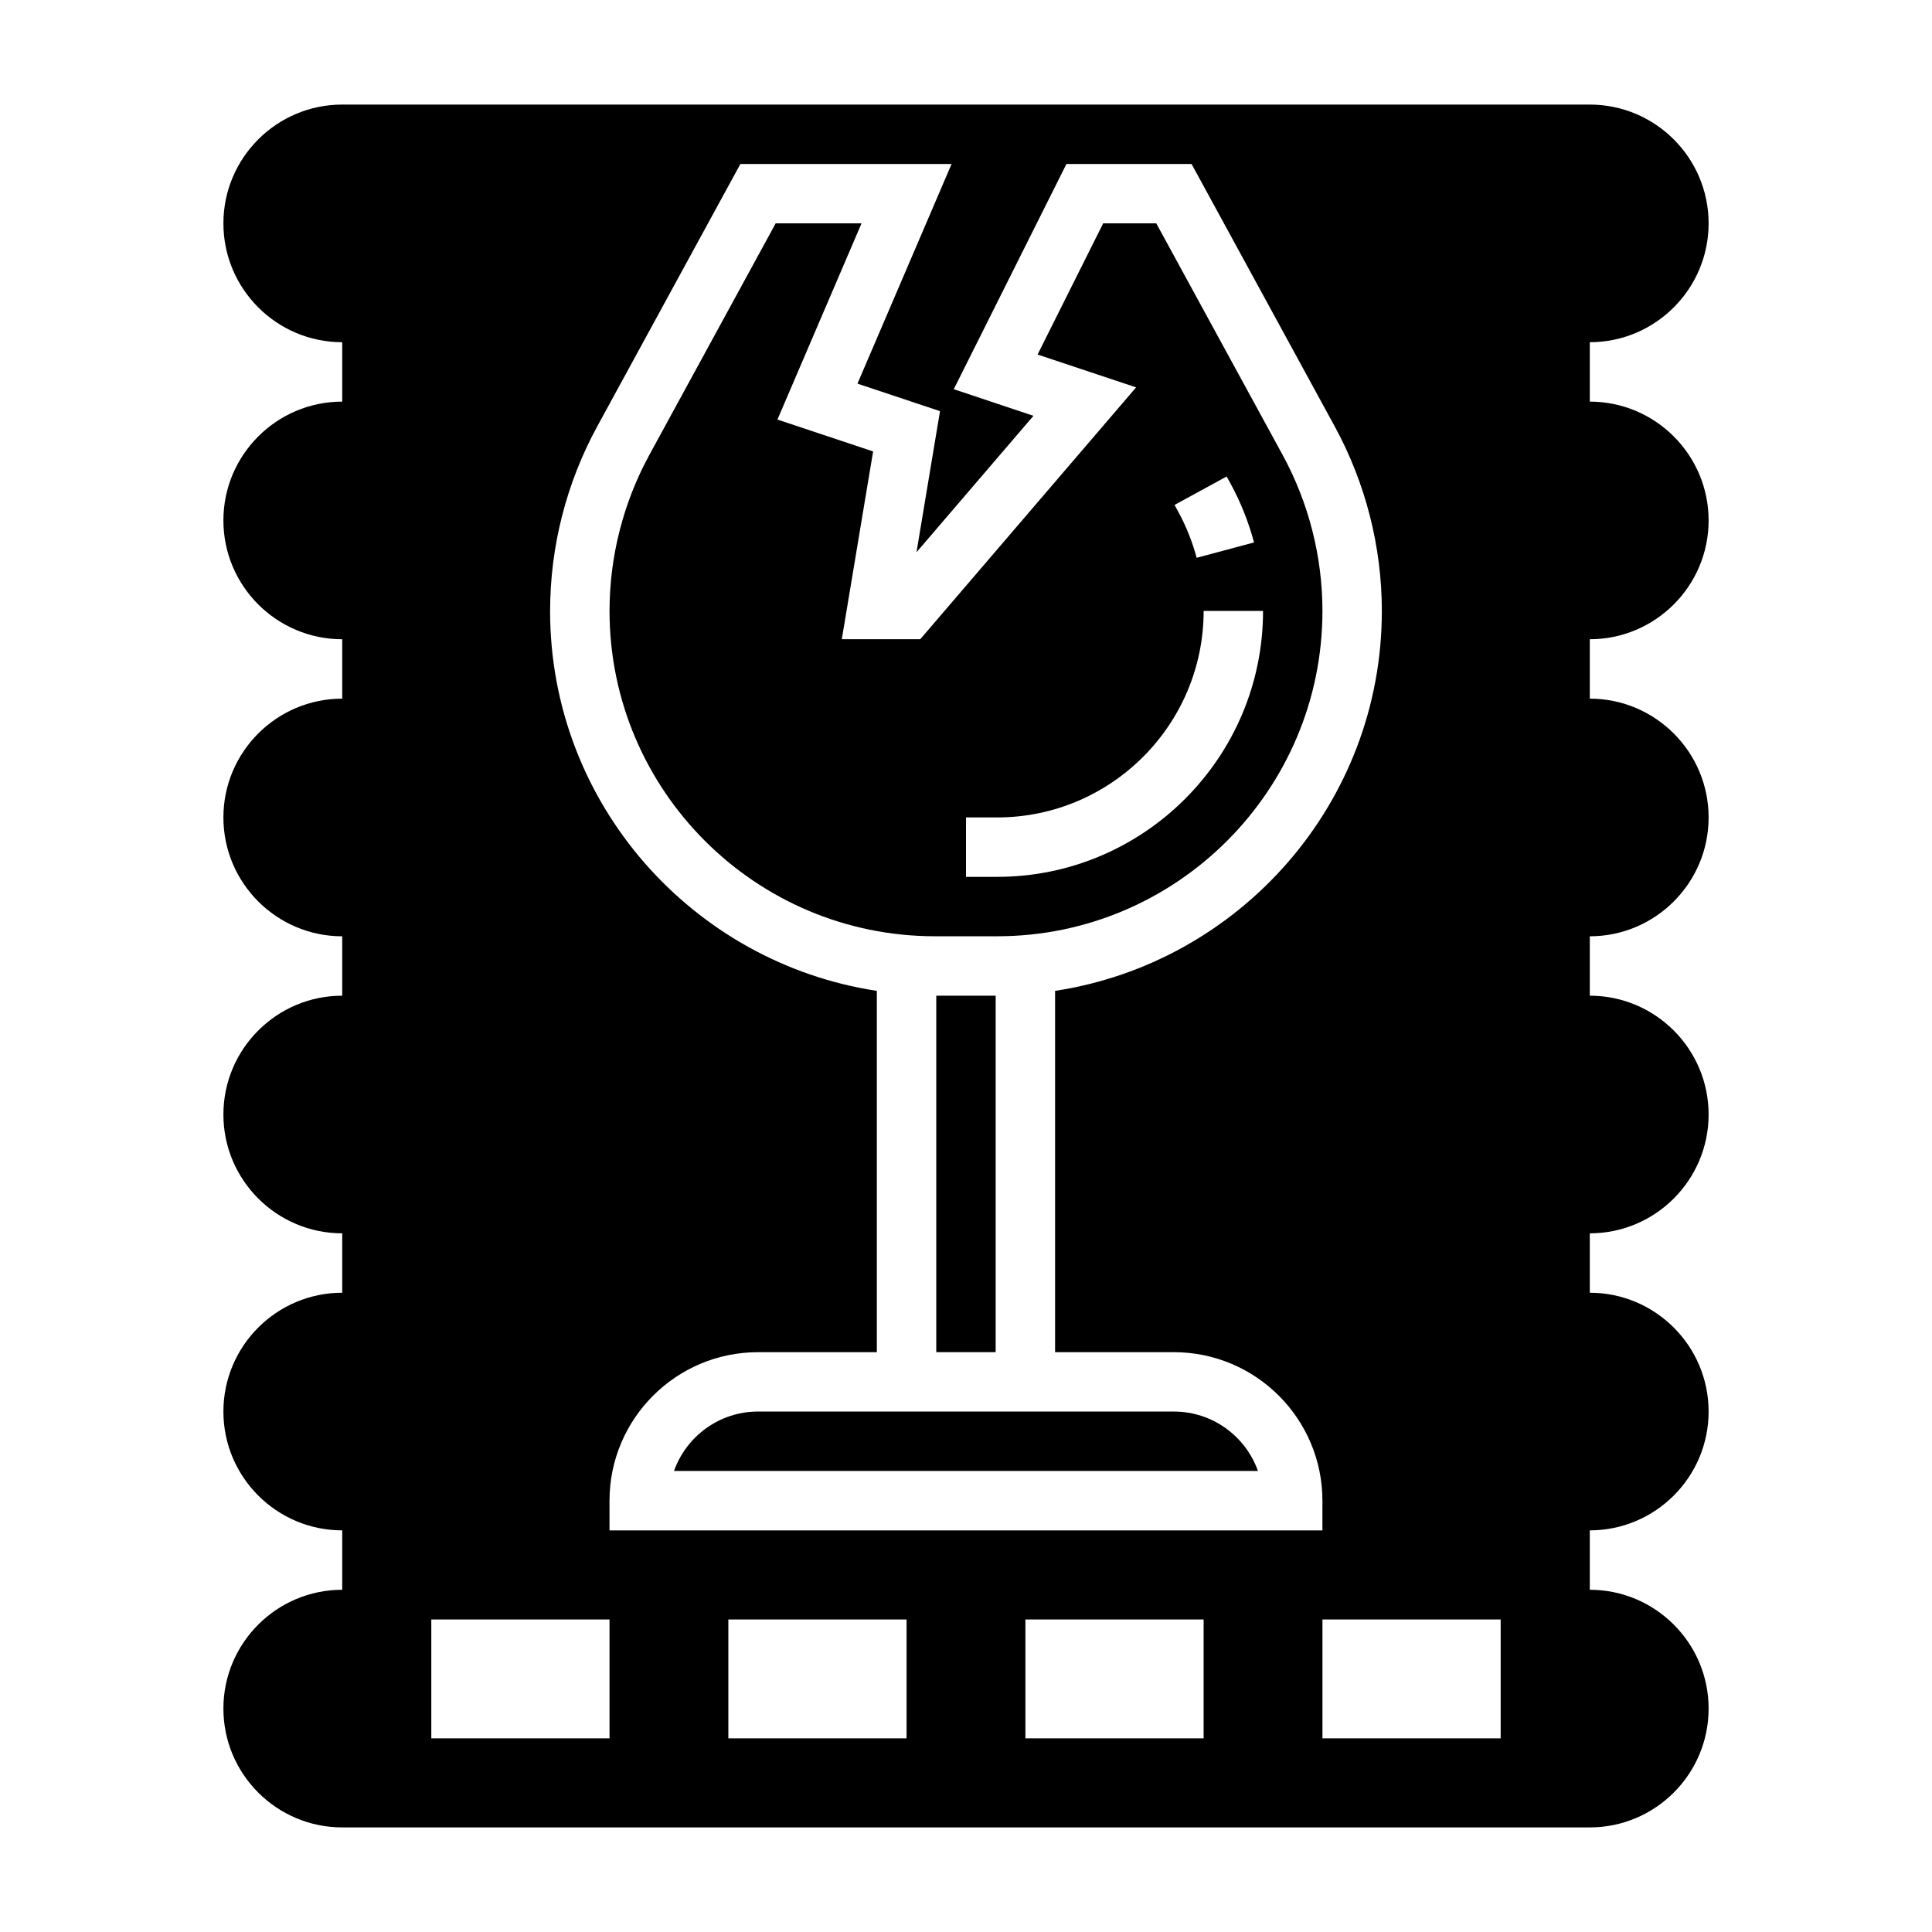 <?xml version="1.0" encoding="UTF-8"?>
<!-- Uploaded to: ICON Repo, www.svgrepo.com, Generator: ICON Repo Mixer Tools -->
<svg fill="#000000" width="800px" height="800px" version="1.1" viewBox="144 144 512 512" xmlns="http://www.w3.org/2000/svg">
 <g>
  <path d="m408.25 392.12c47.539 0 86.211-38.672 86.211-86.215 0-14.383-3.637-28.652-10.523-41.289l-33.512-61.422h-14.074l-17.383 34.762 26.113 8.699-57.207 66.746h-20.789l8.297-49.758-25.355-8.453 22.285-51.996h-22.75l-33.512 61.426c-6.879 12.633-10.516 26.906-10.516 41.285 0 47.543 38.676 86.215 86.215 86.215zm60.832-121.85 1.031 1.891c2.676 4.922 4.769 10.164 6.219 15.594l-15.207 4.062c-1.133-4.227-2.762-8.305-4.832-12.121l-1.031-1.883zm-69.082 90.359h8.25c30.172 0 54.727-24.551 54.727-54.727h15.742c0 38.859-31.613 70.473-70.469 70.473h-8.25z"/>
  <path d="m322.62 533.82h154.75c-3.25-9.164-12.004-15.742-22.27-15.742l-110.21-0.004c-10.266 0-19.02 6.582-22.27 15.746z"/>
  <path d="m392.12 407.87h15.742v94.465h-15.742z"/>
  <path d="m596.8 281.92c0-17.367-14.121-31.488-31.488-31.488v-15.742c17.367 0 31.488-14.121 31.488-31.488 0-17.367-14.121-31.488-31.488-31.488h-330.62c-17.367 0-31.488 14.121-31.488 31.488 0 17.367 14.121 31.488 31.488 31.488v15.742c-17.367 0-31.488 14.121-31.488 31.488 0 17.367 14.121 31.488 31.488 31.488v15.742c-17.367 0-31.488 14.121-31.488 31.488 0 17.367 14.121 31.488 31.488 31.488v15.742c-17.367 0-31.488 14.121-31.488 31.488 0 17.367 14.121 31.488 31.488 31.488v15.742c-17.367 0-31.488 14.121-31.488 31.488 0 17.367 14.121 31.488 31.488 31.488v15.742c-17.367 0-31.488 14.121-31.488 31.488 0 17.367 14.121 31.488 31.488 31.488h330.62c17.367 0 31.488-14.121 31.488-31.488 0-17.367-14.121-31.488-31.488-31.488v-15.742c17.367 0 31.488-14.121 31.488-31.488 0-17.367-14.121-31.488-31.488-31.488v-15.742c17.367 0 31.488-14.121 31.488-31.488 0-17.367-14.121-31.488-31.488-31.488v-15.742c17.367 0 31.488-14.121 31.488-31.488 0-17.367-14.121-31.488-31.488-31.488v-15.742c17.363 0 31.488-14.121 31.488-31.488zm-291.27 322.75h-47.23v-31.488h47.23zm-15.746-298.76c0-17.004 4.305-33.891 12.445-48.824l37.984-69.633h55.969l-24.945 58.215 21.875 7.289-6.234 37.398 31-36.164-21.121-7.047 29.859-59.691h33.156l37.984 69.629c8.141 14.941 12.445 31.828 12.445 48.828 0 50.98-37.66 93.219-86.594 100.68v95.75h31.488c21.703 0 39.359 17.656 39.359 39.359v7.871h-188.93v-7.871c0-21.703 17.656-39.359 39.359-39.359h31.488v-95.75c-48.934-7.453-86.594-49.695-86.594-100.68zm94.465 298.76h-47.23v-31.488h47.23zm78.723 0h-47.23v-31.488h47.23zm78.719 0h-47.23v-31.488h47.23z"/>
 </g>
</svg>